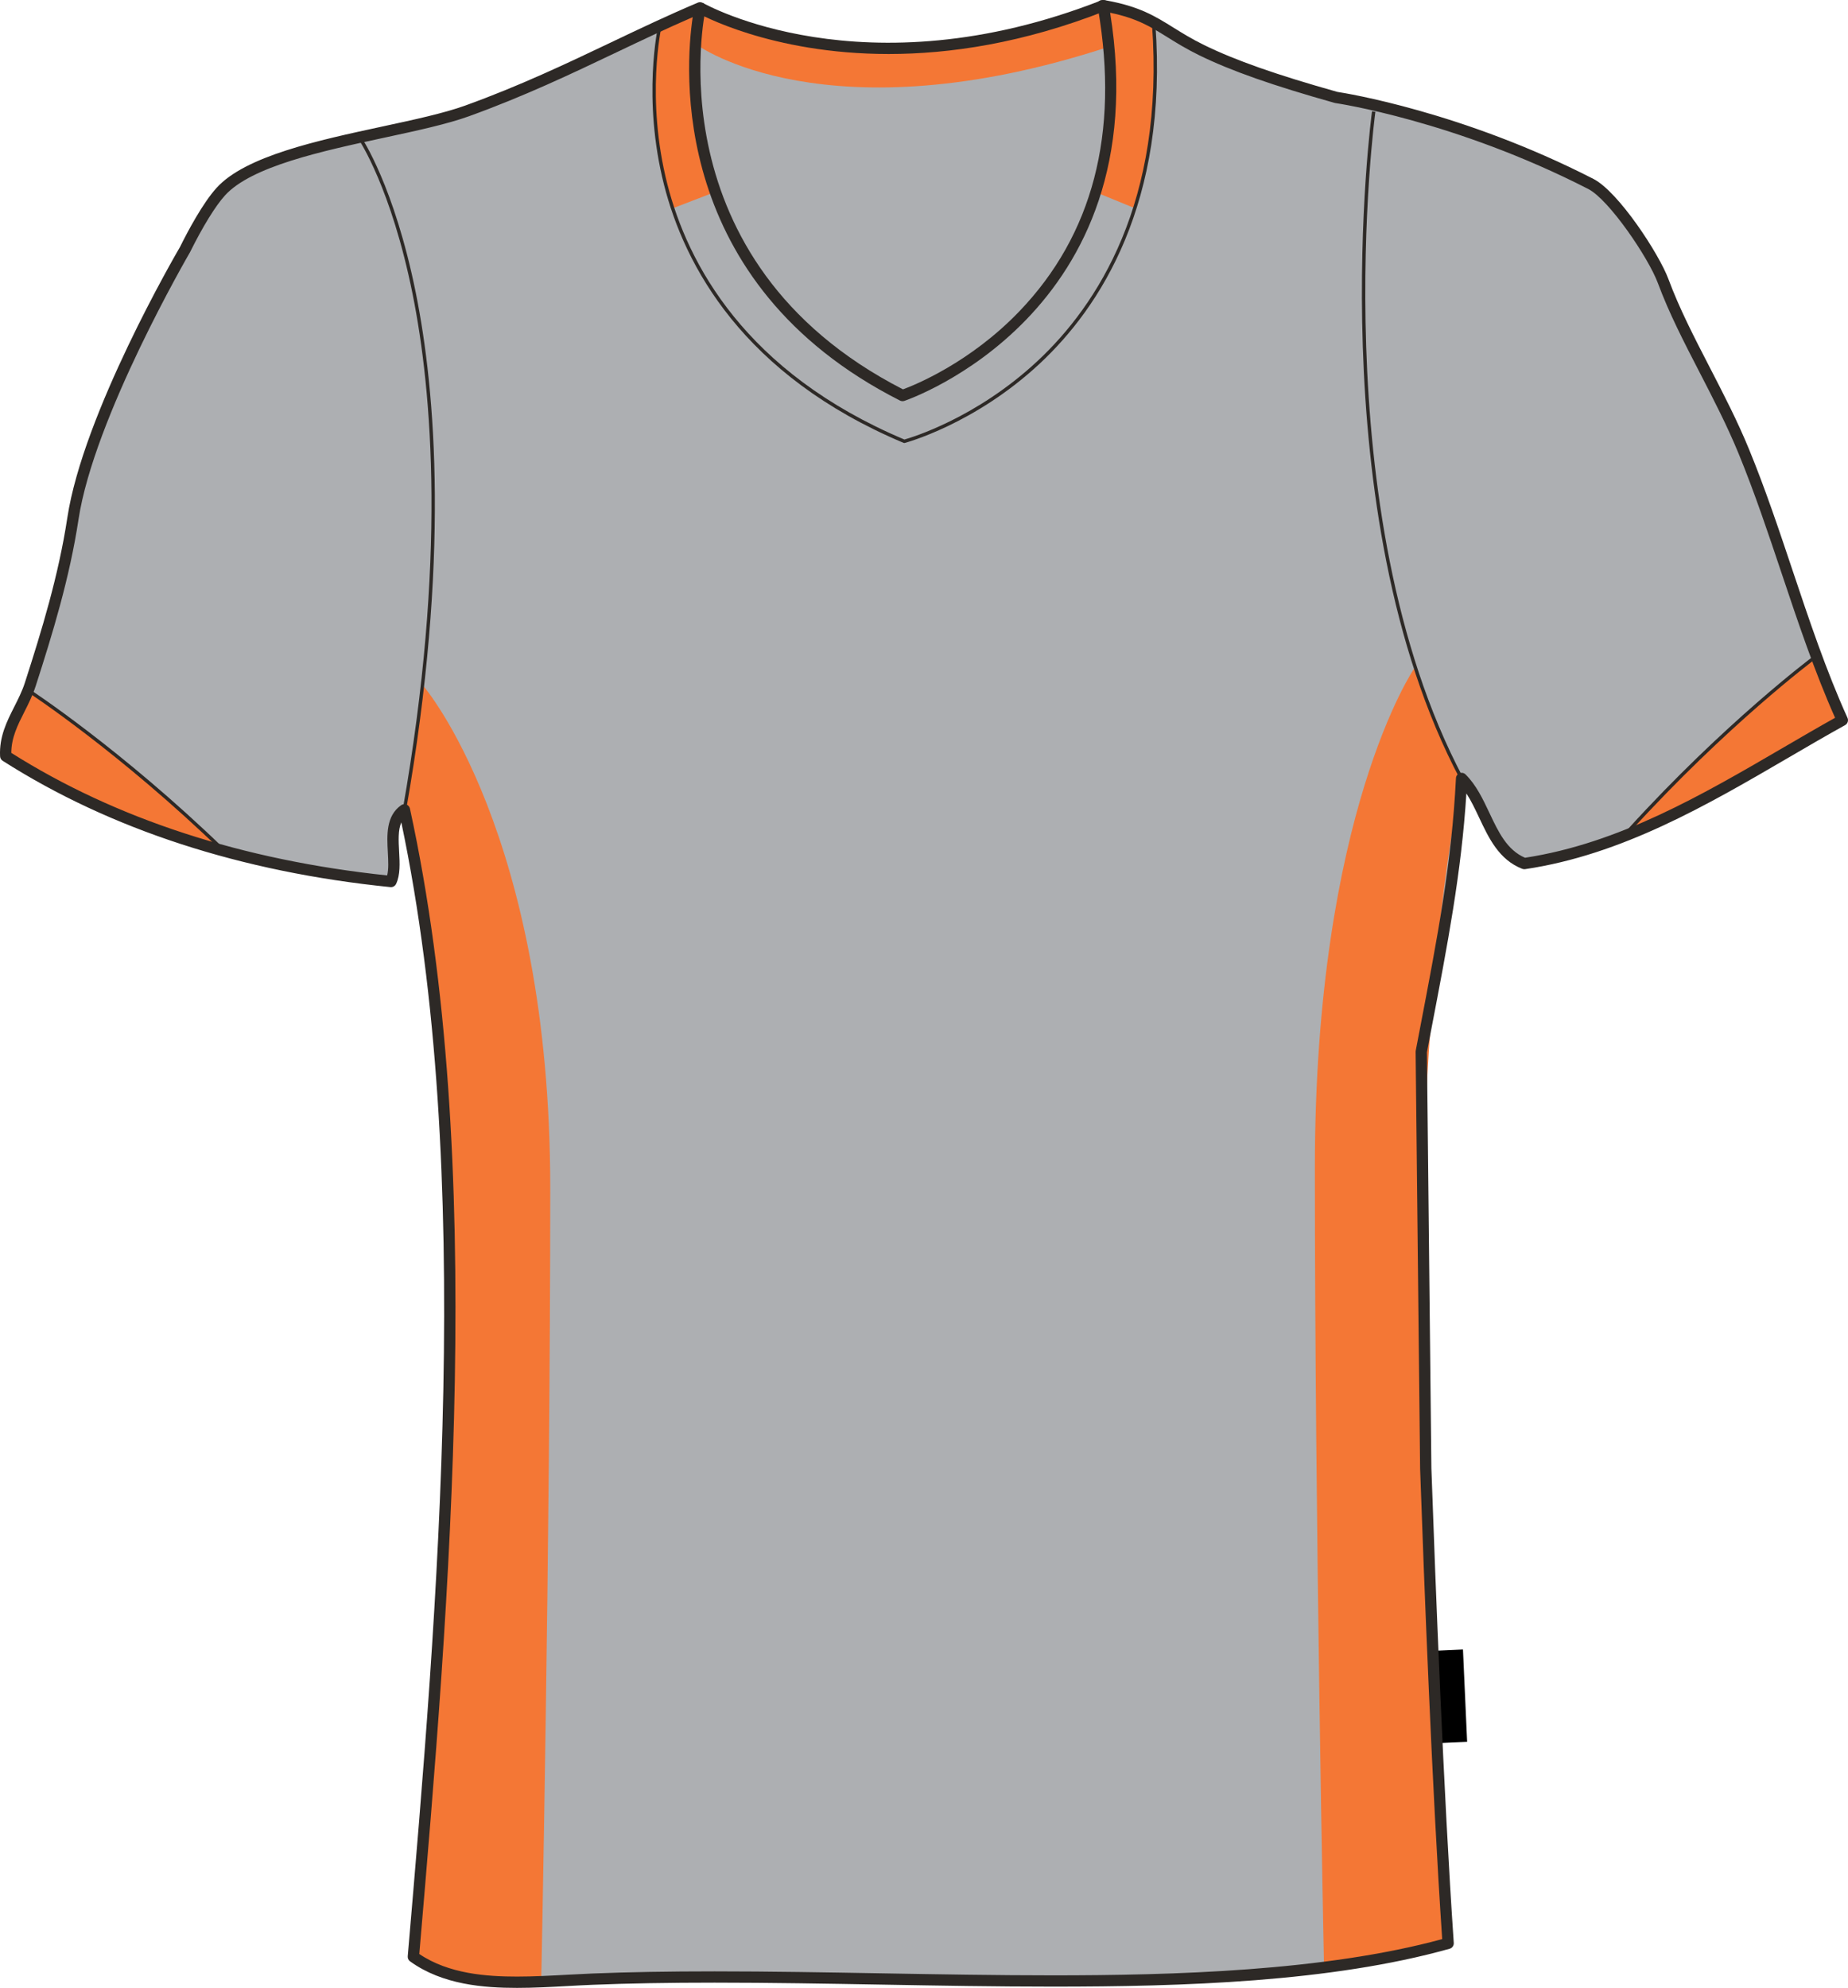 <svg xmlns="http://www.w3.org/2000/svg" xmlns:xlink="http://www.w3.org/1999/xlink" version="1.1" id="Layer_1" x="0px" y="0px" width="743.814px" height="800.002px" viewbox="0 0 743.814 800.002" enable-background="new 0 0 743.814 800.002" xml:space="preserve" class="svg0" >   <g id="front"> 	<path id="primary" fill="#ADAFB2" d="M572.574,590.941c1.986,56.662,5.244,136.309,9.02,191.123   c-91.492,25.666-232.127,9.939-344.381,14.424c-24.689,0.986-53.041,4.813-72.123-9.016   c12.853-149.924,27.079-320.873-3.604-461.578c-8.595,6.026-1.731,21.181-5.41,28.852c-62.207-6.311-113.21-23.823-155.06-50.486   c-0.557-11.258,6.611-18.679,9.892-28.847c6.405-19.887,13.535-42.833,17.155-66.714c6.368-41.977,45.071-108.182,45.071-108.182   c4.191-8.445,9.706-18.195,14.48-23.439c16.771-18.417,73.22-23.101,99.11-32.456c36.007-13.003,62.986-28.459,93.759-41.468   C247.54,120.382,500.701,122.282,439.152,2.281c1.198,0,2.402,0,3.604,0c19.957,3.409,23.817,10.167,39.665,17.922   c14.627,7.157,33.452,13.217,54.096,19.012c0,0,47.939,6.831,102.512,34.819c9.123,4.679,25.256,28.723,29.104,39.105   c8.313,22.42,22.613,44.548,32.459,68.516c14.455,35.212,24.088,73.823,39.664,108.182c-39.055,21.65-80.395,50.625-128.016,57.696   c-14.254-5.579-15.279-24.39-25.246-34.257c-1.814,36.775-8.25,68.276-16.221,109.985L572.574,590.941z" class="primary"></path> 	<path id="primary_1_" fill="#ADAFB2" d="M442.161,3.813c-1.023-3.204-34.486,12.748-76.369,15.592   c-36.135,2.452-83.086-14.909-83.086-14.909s-22.536,110.287,80.581,154.675c0,0,46.664-17.529,66.924-56.681   C450.465,63.339,449.1,25.55,442.161,3.813z" class="primary"></path> 	<g id="secondary" class="secondary"> 		<path fill="#F47735" d="M170.484,276.172c0,0,50.991,59.185,50.991,202.136c0,142.954-3.644,319.596-3.644,319.596    s-44.615,0-50.079-9.104c0,0,15.078-172.082,12.749-283.174c-2.729-130.208-18.21-176.645-18.21-176.645L170.484,276.172z" class="secondary"></path> 		<path fill="#F47735" d="M569.291,268.89c0,0-40.061,58.273-40.061,201.226c0,142.951,3.645,319.595,3.645,319.595    s44.611,0,50.076-9.104c0,0-13.262-172.082-10.93-283.174c2.732-130.207,16.393-182.56,16.393-182.56L569.291,268.89z" class="secondary"></path> 		<path fill="#F47735" d="M11.597,277.995c0,0,30.047,17.756,79.896,64.875c0,0-47.802-14.341-90.824-38.925L11.597,277.995z" class="secondary"></path> 		<path fill="#F47735" d="M729.916,264.94c0,0-28.857,19.632-75.613,69.827c0,0,46.799-17.354,88.166-44.625L729.916,264.94z" class="secondary"></path> 		<path fill="#F47735" d="M265.633,11.666c0,0-6.827,37.786,4.556,72.387l17.755-6.829c0,0-13.201-28.226-6.829-73.753    L265.633,11.666z" class="secondary"></path> 		<path fill="#F47735" d="M464.581,11.209c0,0,3.646,38.015-7.738,72.614L440.7,77.221c0,0,11.362-28.909,4.984-74.436    L464.581,11.209z" class="secondary"></path> 		<path fill="#F47735" d="M280.657,18.154c0,0,51.9,37.9,165.602,0.682l-2.048-15.707c0,0-40.975,16.39-84.68,16.729    C315.825,20.2,282.705,4.494,282.705,4.494L280.657,18.154z" class="secondary"></path> 	</g> 	 		<rect x="578.386" y="664.285" transform="matrix(-0.999 0.045 -0.045 -0.999 1198.213 1338.584)" width="11.066" height="37.204"></rect> 	<path d="M208.101,800.002c-13.185,0-29.986-1.211-43.057-10.686c-0.646-0.469-0.999-1.242-0.931-2.037   c12.055-140.654,27.023-315.351-2.584-456.325c-1.35,3.122-1.12,7.377-0.88,11.808c0.251,4.594,0.509,9.347-1.229,12.97   c-0.416,0.866-1.336,1.379-2.282,1.277C96.947,350.908,44.441,333.806,1.082,306.18c-0.622-0.396-1.014-1.07-1.049-1.808   c-0.387-7.88,2.713-14.014,5.712-19.943c1.563-3.092,3.182-6.292,4.283-9.718c6.704-20.805,13.541-43.065,17.073-66.355   c6.36-41.924,43.772-106.267,45.36-108.986c3.046-6.154,9.125-17.634,14.764-23.824c11.633-12.775,40.825-19.063,66.582-24.612   c12.805-2.757,24.896-5.362,33.439-8.451c21.983-7.941,40.715-16.86,58.831-25.486c11.763-5.603,22.877-10.892,34.816-15.938   c0.782-0.332,1.692-0.195,2.345,0.352c0.655,0.548,0.95,1.42,0.757,2.252c-0.229,1.009-21.856,101.096,79.453,153.032   c4.637-1.708,26.937-10.66,46.845-31.411c29.53-30.779,40.193-71.656,31.707-121.494c-0.358-0.404-0.576-0.933-0.576-1.515   c0-1.256,1.021-2.275,2.275-2.275h0.69c0.318,0,0.622,0.065,0.896,0.183c13.306,2.389,19.654,6.34,26.978,10.899   c3.633,2.258,7.389,4.597,12.446,7.073c12.537,6.135,29.067,11.945,53.567,18.829c3.09,0.468,50.336,7.976,103.078,35.022   c10.113,5.189,26.455,30.24,30.197,40.342c4.369,11.788,10.336,23.34,16.652,35.572c5.473,10.594,11.127,21.55,15.773,32.867   c6.504,15.827,12.107,32.57,17.527,48.767c6.658,19.891,13.549,40.463,22.107,59.342c0.484,1.077,0.063,2.354-0.967,2.927   c-7.393,4.098-14.719,8.37-22.473,12.897c-33.086,19.302-67.301,39.266-106.314,45.062c-0.387,0.054-0.789,0.014-1.164-0.132   c-9.35-3.657-13.404-12.247-17.324-20.557c-1.648-3.485-3.234-6.845-5.152-9.785c-2.021,31.859-7.465,60.237-14.254,95.619   l-1.635,8.536l1.801,167.455c1.604,45.633,4.9,131.207,9.01,190.982c0.072,1.078-0.619,2.059-1.654,2.35   c-47.895,13.436-107.581,15.248-159.654,15.248c-22.697,0-46.122-0.41-68.772-0.809c-22.323-0.391-45.402-0.795-67.442-0.795   c-18.462,0-34.502,0.281-49.033,0.863c-3.28,0.131-6.626,0.313-10.005,0.498C221.869,799.623,214.925,800.002,208.101,800.002z    M168.763,786.361c11.874,8.035,27.202,9.09,39.338,9.086c6.699,0,13.586-0.371,20.237-0.732c3.405-0.186,6.771-0.365,10.073-0.5   c14.588-0.582,30.686-0.865,49.211-0.865c22.08,0,45.185,0.404,67.523,0.797c22.635,0.398,46.04,0.805,68.691,0.805   c48.13,0,109.249-1.67,156.641-14.584c-4.055-59.748-7.303-144.092-8.891-189.344l-1.805-167.738   c-0.002-0.149,0.012-0.302,0.041-0.448l1.678-8.765c7.17-37.385,12.832-66.911,14.512-100.907c0.045-0.896,0.613-1.687,1.447-2.008   c0.838-0.325,1.785-0.133,2.426,0.505c4.305,4.26,7,9.971,9.605,15.491c3.615,7.658,7.035,14.906,14.322,18.039   c37.896-5.786,71.535-25.415,104.07-44.4c7.141-4.162,13.916-8.117,20.729-11.925c-8.254-18.553-14.941-38.526-21.416-57.86   c-5.396-16.124-10.98-32.798-17.424-48.486c-4.572-11.134-10.182-22-15.605-32.505c-6.385-12.358-12.41-24.033-16.877-36.082   c-3.76-10.147-19.625-33.568-28.008-37.871c-53.57-27.471-101.328-34.524-101.807-34.591c-0.1-0.015-0.195-0.036-0.289-0.062   c-24.857-6.979-41.655-12.888-54.478-19.16c-5.268-2.579-9.294-5.083-12.848-7.294c-6.742-4.197-12.188-7.584-23.033-9.832   c19.43,121.323-81.806,155.874-82.84,156.213c-0.574,0.183-1.196,0.139-1.734-0.133C268.922,113.932,275.802,27.076,278.81,6.906   c-10.42,4.514-20.341,9.237-30.782,14.209c-18.214,8.673-37.047,17.641-59.239,25.658c-8.834,3.19-21.069,5.826-34.028,8.618   c-25.093,5.404-53.523,11.53-64.178,23.226c-3.846,4.219-8.991,12.576-14.121,22.918c-0.459,0.797-38.637,66.45-44.861,107.511   c-3.585,23.626-10.484,46.087-17.244,67.068c-1.213,3.765-2.91,7.124-4.552,10.375c-2.691,5.319-5.24,10.361-5.258,16.504   c42.133,26.592,93.015,43.176,151.283,49.311c0.641-2.499,0.459-5.815,0.274-9.293c-0.373-6.869-0.794-14.656,5.361-18.973   c0.625-0.438,1.423-0.534,2.136-0.257c0.711,0.275,1.23,0.891,1.396,1.636C195.964,467.407,180.954,644.096,168.763,786.361z" fill="#2D2926" stroke-width="2px"></path> 	<path d="M163.447,326.018l-1.345-0.238c17.623-100.188,11.873-168.15,3.949-207.523c-8.584-42.645-21.493-61.856-21.626-62.044   l1.126-0.774c0.132,0.191,13.166,19.557,21.812,62.428C175.33,157.368,181.12,225.542,163.447,326.018z" fill="#2D2926" stroke-width="2px"></path> 	<path d="M587.682,313.599c-56.938-107.531-35.676-267.19-35.449-268.791l1.352,0.187c-0.217,1.595-21.424,160.827,35.309,267.963   L587.682,313.599z" fill="#2D2926" stroke-width="2px"></path> 	<path d="M357.691,21.735c-47.758,0-76.628-16.36-77.06-16.611l2.29-3.934c0.638,0.369,64.667,36.504,160.297-1.023l1.659,4.235   C411.706,17.418,382.205,21.735,357.691,21.735z" fill="#2D2926" stroke-width="2px"></path> 	<path d="M89.427,342.679c-41.359-40.01-77.839-63.876-78.204-64.111l0.743-1.145c0.365,0.235,36.956,24.172,78.407,64.274   L89.427,342.679z" fill="#2D2926" stroke-width="2px"></path> 	<path d="M656.362,334.445l-1.012-0.92c38.814-42.657,73.809-68.871,74.152-69.134l0.816,1.096   C729.971,265.746,695.08,291.89,656.362,334.445z" fill="#2D2926" stroke-width="2px"></path> 	<path d="M363.969,178.291c-0.091,0-0.182-0.016-0.268-0.054c-64.813-27.273-88.21-71.519-96.427-103.836   c-8.901-35.011-2.376-63.97-2.31-64.258l1.332,0.31c-0.065,0.284-6.521,28.971,2.314,63.671   c8.139,31.96,31.297,75.713,95.403,102.761c2.66-0.744,28.849-8.514,53.565-31.578c23.934-22.327,51.359-63.983,46.092-135.642   l1.356-0.101c5.311,72.233-22.391,114.257-46.563,136.79c-26.203,24.417-54.05,31.844-54.331,31.916   C364.085,178.286,364.026,178.291,363.969,178.291z" fill="#2D2926" stroke-width="2px"></path> 	<g id="Layer_5"> 		 	</g> </g> </svg>